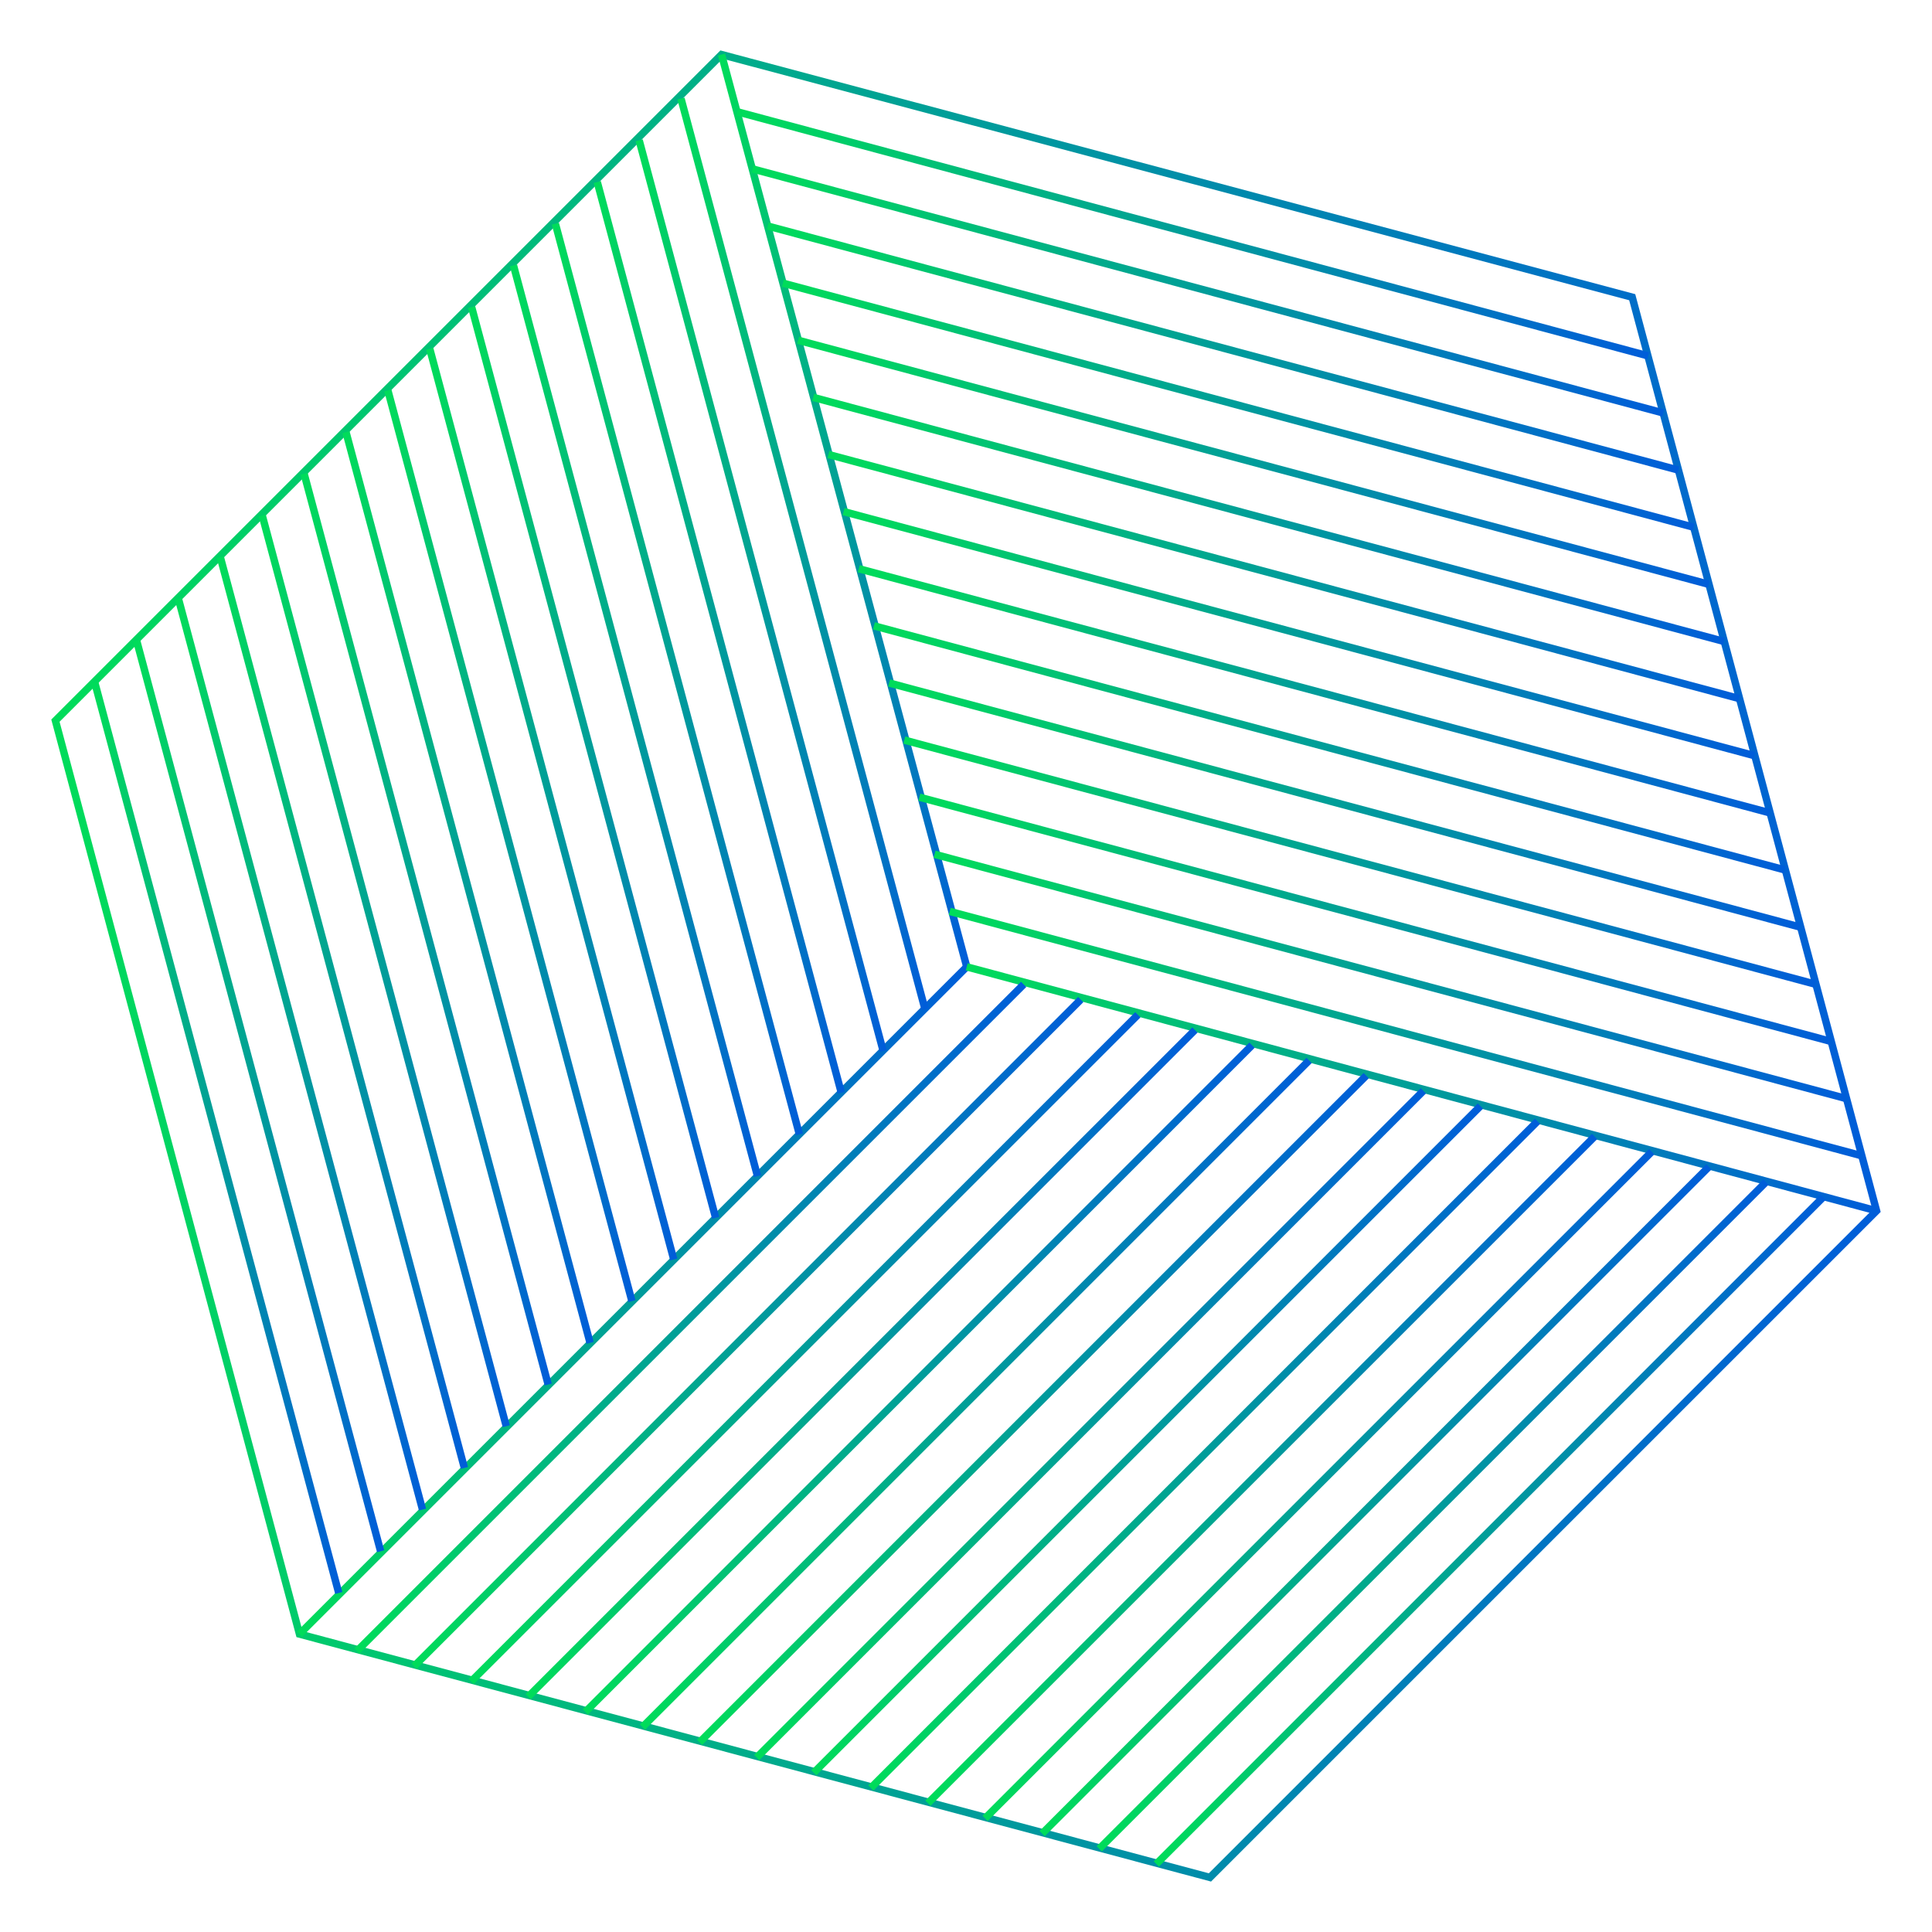 <svg width="78" height="78" viewBox="0 0 78 78" fill="none" xmlns="http://www.w3.org/2000/svg">
<path d="M65.897 11.999L29.13 2.203L2.238 29.094L12.091 65.972L48.848 75.797L75.761 48.884L65.897 11.999Z" stroke="url(#paint0_linear_2081_4596)" stroke-width="0.3" stroke-miterlimit="10"/>
<path d="M39.03 39.034L12.092 65.972" stroke="url(#paint1_linear_2081_4596)" stroke-width="0.3" stroke-miterlimit="10"/>
<path d="M29.131 2.203L39.031 39.034" stroke="url(#paint2_linear_2081_4596)" stroke-width="0.3" stroke-miterlimit="10"/>
<path d="M39.029 39.034L75.761 48.884" stroke="url(#paint3_linear_2081_4596)" stroke-width="0.3" stroke-miterlimit="10"/>
<path d="M13.676 64.312L3.824 27.546" stroke="url(#paint4_linear_2081_4596)" stroke-width="0.3" stroke-miterlimit="10"/>
<path d="M15.367 62.629L5.516 25.863" stroke="url(#paint5_linear_2081_4596)" stroke-width="0.3" stroke-miterlimit="10"/>
<path d="M17.058 60.946L7.205 24.18" stroke="url(#paint6_linear_2081_4596)" stroke-width="0.3" stroke-miterlimit="10"/>
<path d="M18.748 59.263L8.896 22.497" stroke="url(#paint7_linear_2081_4596)" stroke-width="0.3" stroke-miterlimit="10"/>
<path d="M20.439 57.58L10.588 20.814" stroke="url(#paint8_linear_2081_4596)" stroke-width="0.3" stroke-miterlimit="10"/>
<path d="M22.131 55.897L12.279 19.13" stroke="url(#paint9_linear_2081_4596)" stroke-width="0.3" stroke-miterlimit="10"/>
<path d="M23.822 54.213L13.969 17.447" stroke="url(#paint10_linear_2081_4596)" stroke-width="0.3" stroke-miterlimit="10"/>
<path d="M25.512 52.53L15.66 15.764" stroke="url(#paint11_linear_2081_4596)" stroke-width="0.3" stroke-miterlimit="10"/>
<path d="M27.201 50.848L17.35 14.081" stroke="url(#paint12_linear_2081_4596)" stroke-width="0.3" stroke-miterlimit="10"/>
<path d="M28.892 49.165L19.041 12.398" stroke="url(#paint13_linear_2081_4596)" stroke-width="0.3" stroke-miterlimit="10"/>
<path d="M30.582 47.481L20.73 10.714" stroke="url(#paint14_linear_2081_4596)" stroke-width="0.3" stroke-miterlimit="10"/>
<path d="M32.273 45.798L22.422 9.031" stroke="url(#paint15_linear_2081_4596)" stroke-width="0.3" stroke-miterlimit="10"/>
<path d="M33.965 44.115L24.113 7.348" stroke="url(#paint16_linear_2081_4596)" stroke-width="0.3" stroke-miterlimit="10"/>
<path d="M35.656 42.432L25.805 5.665" stroke="url(#paint17_linear_2081_4596)" stroke-width="0.3" stroke-miterlimit="10"/>
<path d="M37.346 40.749L27.494 3.981" stroke="url(#paint18_linear_2081_4596)" stroke-width="0.3" stroke-miterlimit="10"/>
<path d="M29.771 4.515L66.538 14.368" stroke="url(#paint19_linear_2081_4596)" stroke-width="0.3" stroke-miterlimit="10"/>
<path d="M30.383 6.82L67.15 16.673" stroke="url(#paint20_linear_2081_4596)" stroke-width="0.3" stroke-miterlimit="10"/>
<path d="M30.996 9.126L67.762 18.979" stroke="url(#paint21_linear_2081_4596)" stroke-width="0.3" stroke-miterlimit="10"/>
<path d="M31.607 11.432L68.375 21.285" stroke="url(#paint22_linear_2081_4596)" stroke-width="0.3" stroke-miterlimit="10"/>
<path d="M32.221 13.737L68.987 23.59" stroke="url(#paint23_linear_2081_4596)" stroke-width="0.3" stroke-miterlimit="10"/>
<path d="M32.832 16.043L69.6 25.896" stroke="url(#paint24_linear_2081_4596)" stroke-width="0.3" stroke-miterlimit="10"/>
<path d="M33.445 18.349L70.213 28.202" stroke="url(#paint25_linear_2081_4596)" stroke-width="0.3" stroke-miterlimit="10"/>
<path d="M34.059 20.654L70.825 30.507" stroke="url(#paint26_linear_2081_4596)" stroke-width="0.3" stroke-miterlimit="10"/>
<path d="M34.67 22.96L71.438 32.813" stroke="url(#paint27_linear_2081_4596)" stroke-width="0.3" stroke-miterlimit="10"/>
<path d="M35.283 25.267L72.049 35.118" stroke="url(#paint28_linear_2081_4596)" stroke-width="0.3" stroke-miterlimit="10"/>
<path d="M35.895 27.573L72.662 37.425" stroke="url(#paint29_linear_2081_4596)" stroke-width="0.3" stroke-miterlimit="10"/>
<path d="M36.508 29.879L73.274 39.73" stroke="url(#paint30_linear_2081_4596)" stroke-width="0.3" stroke-miterlimit="10"/>
<path d="M37.119 32.185L73.887 42.036" stroke="url(#paint31_linear_2081_4596)" stroke-width="0.3" stroke-miterlimit="10"/>
<path d="M37.732 34.49L74.499 44.342" stroke="url(#paint32_linear_2081_4596)" stroke-width="0.3" stroke-miterlimit="10"/>
<path d="M38.344 36.796L75.111 46.647" stroke="url(#paint33_linear_2081_4596)" stroke-width="0.3" stroke-miterlimit="10"/>
<path d="M73.6 48.34L46.684 75.254" stroke="url(#paint34_linear_2081_4596)" stroke-width="0.3" stroke-miterlimit="10"/>
<path d="M71.295 47.725L44.379 74.641" stroke="url(#paint35_linear_2081_4596)" stroke-width="0.3" stroke-miterlimit="10"/>
<path d="M68.989 47.11L42.074 74.027" stroke="url(#paint36_linear_2081_4596)" stroke-width="0.3" stroke-miterlimit="10"/>
<path d="M66.684 46.498L39.77 73.412" stroke="url(#paint37_linear_2081_4596)" stroke-width="0.3" stroke-miterlimit="10"/>
<path d="M64.379 45.883L37.463 72.799" stroke="url(#paint38_linear_2081_4596)" stroke-width="0.3" stroke-miterlimit="10"/>
<path d="M62.074 45.268L35.158 72.184" stroke="url(#paint39_linear_2081_4596)" stroke-width="0.3" stroke-miterlimit="10"/>
<path d="M59.768 44.655L32.853 71.57" stroke="url(#paint40_linear_2081_4596)" stroke-width="0.3" stroke-miterlimit="10"/>
<path d="M57.464 44.041L30.549 70.957" stroke="url(#paint41_linear_2081_4596)" stroke-width="0.3" stroke-miterlimit="10"/>
<path d="M55.158 43.427L28.242 70.342" stroke="url(#paint42_linear_2081_4596)" stroke-width="0.3" stroke-miterlimit="10"/>
<path d="M52.852 42.812L25.938 69.727" stroke="url(#paint43_linear_2081_4596)" stroke-width="0.3" stroke-miterlimit="10"/>
<path d="M50.547 42.198L23.633 69.115" stroke="url(#paint44_linear_2081_4596)" stroke-width="0.3" stroke-miterlimit="10"/>
<path d="M48.242 41.585L21.326 68.5" stroke="url(#paint45_linear_2081_4596)" stroke-width="0.3" stroke-miterlimit="10"/>
<path d="M45.938 40.97L19.021 67.885" stroke="url(#paint46_linear_2081_4596)" stroke-width="0.3" stroke-miterlimit="10"/>
<path d="M43.632 40.355L16.717 67.272" stroke="url(#paint47_linear_2081_4596)" stroke-width="0.3" stroke-miterlimit="10"/>
<path d="M41.327 39.743L14.412 66.657" stroke="url(#paint48_linear_2081_4596)" stroke-width="0.3" stroke-miterlimit="10"/>
<defs>
<linearGradient id="paint0_linear_2081_4596" x1="2.238" y1="39" x2="75.761" y2="39" gradientUnits="userSpaceOnUse">
<stop stop-color="#00DC5A"/>
<stop offset="1" stop-color="#005DD9"/>
</linearGradient>
<linearGradient id="paint1_linear_2081_4596" x1="12.092" y1="52.503" x2="39.03" y2="52.503" gradientUnits="userSpaceOnUse">
<stop stop-color="#00DC5A"/>
<stop offset="1" stop-color="#005DD9"/>
</linearGradient>
<linearGradient id="paint2_linear_2081_4596" x1="29.131" y1="20.618" x2="39.031" y2="20.618" gradientUnits="userSpaceOnUse">
<stop stop-color="#00DC5A"/>
<stop offset="1" stop-color="#005DD9"/>
</linearGradient>
<linearGradient id="paint3_linear_2081_4596" x1="39.029" y1="43.959" x2="75.761" y2="43.959" gradientUnits="userSpaceOnUse">
<stop stop-color="#00DC5A"/>
<stop offset="1" stop-color="#005DD9"/>
</linearGradient>
<linearGradient id="paint4_linear_2081_4596" x1="3.824" y1="45.929" x2="13.676" y2="45.929" gradientUnits="userSpaceOnUse">
<stop stop-color="#00DC5A"/>
<stop offset="1" stop-color="#005DD9"/>
</linearGradient>
<linearGradient id="paint5_linear_2081_4596" x1="5.516" y1="44.246" x2="15.367" y2="44.246" gradientUnits="userSpaceOnUse">
<stop stop-color="#00DC5A"/>
<stop offset="1" stop-color="#005DD9"/>
</linearGradient>
<linearGradient id="paint6_linear_2081_4596" x1="7.205" y1="42.563" x2="17.058" y2="42.563" gradientUnits="userSpaceOnUse">
<stop stop-color="#00DC5A"/>
<stop offset="1" stop-color="#005DD9"/>
</linearGradient>
<linearGradient id="paint7_linear_2081_4596" x1="8.896" y1="40.88" x2="18.748" y2="40.88" gradientUnits="userSpaceOnUse">
<stop stop-color="#00DC5A"/>
<stop offset="1" stop-color="#005DD9"/>
</linearGradient>
<linearGradient id="paint8_linear_2081_4596" x1="10.588" y1="39.197" x2="20.439" y2="39.197" gradientUnits="userSpaceOnUse">
<stop stop-color="#00DC5A"/>
<stop offset="1" stop-color="#005DD9"/>
</linearGradient>
<linearGradient id="paint9_linear_2081_4596" x1="12.279" y1="37.513" x2="22.131" y2="37.513" gradientUnits="userSpaceOnUse">
<stop stop-color="#00DC5A"/>
<stop offset="1" stop-color="#005DD9"/>
</linearGradient>
<linearGradient id="paint10_linear_2081_4596" x1="13.969" y1="35.83" x2="23.822" y2="35.83" gradientUnits="userSpaceOnUse">
<stop stop-color="#00DC5A"/>
<stop offset="1" stop-color="#005DD9"/>
</linearGradient>
<linearGradient id="paint11_linear_2081_4596" x1="15.66" y1="34.147" x2="25.512" y2="34.147" gradientUnits="userSpaceOnUse">
<stop stop-color="#00DC5A"/>
<stop offset="1" stop-color="#005DD9"/>
</linearGradient>
<linearGradient id="paint12_linear_2081_4596" x1="17.35" y1="32.464" x2="27.201" y2="32.464" gradientUnits="userSpaceOnUse">
<stop stop-color="#00DC5A"/>
<stop offset="1" stop-color="#005DD9"/>
</linearGradient>
<linearGradient id="paint13_linear_2081_4596" x1="19.041" y1="30.781" x2="28.892" y2="30.781" gradientUnits="userSpaceOnUse">
<stop stop-color="#00DC5A"/>
<stop offset="1" stop-color="#005DD9"/>
</linearGradient>
<linearGradient id="paint14_linear_2081_4596" x1="20.73" y1="29.098" x2="30.582" y2="29.098" gradientUnits="userSpaceOnUse">
<stop stop-color="#00DC5A"/>
<stop offset="1" stop-color="#005DD9"/>
</linearGradient>
<linearGradient id="paint15_linear_2081_4596" x1="22.422" y1="27.415" x2="32.273" y2="27.415" gradientUnits="userSpaceOnUse">
<stop stop-color="#00DC5A"/>
<stop offset="1" stop-color="#005DD9"/>
</linearGradient>
<linearGradient id="paint16_linear_2081_4596" x1="24.113" y1="25.732" x2="33.965" y2="25.732" gradientUnits="userSpaceOnUse">
<stop stop-color="#00DC5A"/>
<stop offset="1" stop-color="#005DD9"/>
</linearGradient>
<linearGradient id="paint17_linear_2081_4596" x1="25.805" y1="24.048" x2="35.656" y2="24.048" gradientUnits="userSpaceOnUse">
<stop stop-color="#00DC5A"/>
<stop offset="1" stop-color="#005DD9"/>
</linearGradient>
<linearGradient id="paint18_linear_2081_4596" x1="27.494" y1="22.365" x2="37.346" y2="22.365" gradientUnits="userSpaceOnUse">
<stop stop-color="#00DC5A"/>
<stop offset="1" stop-color="#005DD9"/>
</linearGradient>
<linearGradient id="paint19_linear_2081_4596" x1="29.771" y1="9.441" x2="66.538" y2="9.441" gradientUnits="userSpaceOnUse">
<stop stop-color="#00DC5A"/>
<stop offset="1" stop-color="#005DD9"/>
</linearGradient>
<linearGradient id="paint20_linear_2081_4596" x1="30.383" y1="11.747" x2="67.15" y2="11.747" gradientUnits="userSpaceOnUse">
<stop stop-color="#00DC5A"/>
<stop offset="1" stop-color="#005DD9"/>
</linearGradient>
<linearGradient id="paint21_linear_2081_4596" x1="30.996" y1="14.053" x2="67.762" y2="14.053" gradientUnits="userSpaceOnUse">
<stop stop-color="#00DC5A"/>
<stop offset="1" stop-color="#005DD9"/>
</linearGradient>
<linearGradient id="paint22_linear_2081_4596" x1="31.607" y1="16.358" x2="68.375" y2="16.358" gradientUnits="userSpaceOnUse">
<stop stop-color="#00DC5A"/>
<stop offset="1" stop-color="#005DD9"/>
</linearGradient>
<linearGradient id="paint23_linear_2081_4596" x1="32.221" y1="18.664" x2="68.987" y2="18.664" gradientUnits="userSpaceOnUse">
<stop stop-color="#00DC5A"/>
<stop offset="1" stop-color="#005DD9"/>
</linearGradient>
<linearGradient id="paint24_linear_2081_4596" x1="32.832" y1="20.969" x2="69.6" y2="20.969" gradientUnits="userSpaceOnUse">
<stop stop-color="#00DC5A"/>
<stop offset="1" stop-color="#005DD9"/>
</linearGradient>
<linearGradient id="paint25_linear_2081_4596" x1="33.445" y1="23.275" x2="70.213" y2="23.275" gradientUnits="userSpaceOnUse">
<stop stop-color="#00DC5A"/>
<stop offset="1" stop-color="#005DD9"/>
</linearGradient>
<linearGradient id="paint26_linear_2081_4596" x1="34.059" y1="25.581" x2="70.825" y2="25.581" gradientUnits="userSpaceOnUse">
<stop stop-color="#00DC5A"/>
<stop offset="1" stop-color="#005DD9"/>
</linearGradient>
<linearGradient id="paint27_linear_2081_4596" x1="34.67" y1="27.886" x2="71.438" y2="27.886" gradientUnits="userSpaceOnUse">
<stop stop-color="#00DC5A"/>
<stop offset="1" stop-color="#005DD9"/>
</linearGradient>
<linearGradient id="paint28_linear_2081_4596" x1="35.283" y1="30.193" x2="72.049" y2="30.193" gradientUnits="userSpaceOnUse">
<stop stop-color="#00DC5A"/>
<stop offset="1" stop-color="#005DD9"/>
</linearGradient>
<linearGradient id="paint29_linear_2081_4596" x1="35.895" y1="32.499" x2="72.662" y2="32.499" gradientUnits="userSpaceOnUse">
<stop stop-color="#00DC5A"/>
<stop offset="1" stop-color="#005DD9"/>
</linearGradient>
<linearGradient id="paint30_linear_2081_4596" x1="36.508" y1="34.805" x2="73.274" y2="34.805" gradientUnits="userSpaceOnUse">
<stop stop-color="#00DC5A"/>
<stop offset="1" stop-color="#005DD9"/>
</linearGradient>
<linearGradient id="paint31_linear_2081_4596" x1="37.119" y1="37.11" x2="73.887" y2="37.11" gradientUnits="userSpaceOnUse">
<stop stop-color="#00DC5A"/>
<stop offset="1" stop-color="#005DD9"/>
</linearGradient>
<linearGradient id="paint32_linear_2081_4596" x1="37.732" y1="39.416" x2="74.499" y2="39.416" gradientUnits="userSpaceOnUse">
<stop stop-color="#00DC5A"/>
<stop offset="1" stop-color="#005DD9"/>
</linearGradient>
<linearGradient id="paint33_linear_2081_4596" x1="38.344" y1="41.722" x2="75.111" y2="41.722" gradientUnits="userSpaceOnUse">
<stop stop-color="#00DC5A"/>
<stop offset="1" stop-color="#005DD9"/>
</linearGradient>
<linearGradient id="paint34_linear_2081_4596" x1="46.684" y1="61.797" x2="73.6" y2="61.797" gradientUnits="userSpaceOnUse">
<stop stop-color="#00DC5A"/>
<stop offset="1" stop-color="#005DD9"/>
</linearGradient>
<linearGradient id="paint35_linear_2081_4596" x1="44.379" y1="61.183" x2="71.295" y2="61.183" gradientUnits="userSpaceOnUse">
<stop stop-color="#00DC5A"/>
<stop offset="1" stop-color="#005DD9"/>
</linearGradient>
<linearGradient id="paint36_linear_2081_4596" x1="42.074" y1="60.569" x2="68.989" y2="60.569" gradientUnits="userSpaceOnUse">
<stop stop-color="#00DC5A"/>
<stop offset="1" stop-color="#005DD9"/>
</linearGradient>
<linearGradient id="paint37_linear_2081_4596" x1="39.77" y1="59.955" x2="66.684" y2="59.955" gradientUnits="userSpaceOnUse">
<stop stop-color="#00DC5A"/>
<stop offset="1" stop-color="#005DD9"/>
</linearGradient>
<linearGradient id="paint38_linear_2081_4596" x1="37.463" y1="59.341" x2="64.379" y2="59.341" gradientUnits="userSpaceOnUse">
<stop stop-color="#00DC5A"/>
<stop offset="1" stop-color="#005DD9"/>
</linearGradient>
<linearGradient id="paint39_linear_2081_4596" x1="35.158" y1="58.726" x2="62.074" y2="58.726" gradientUnits="userSpaceOnUse">
<stop stop-color="#00DC5A"/>
<stop offset="1" stop-color="#005DD9"/>
</linearGradient>
<linearGradient id="paint40_linear_2081_4596" x1="32.853" y1="58.112" x2="59.768" y2="58.112" gradientUnits="userSpaceOnUse">
<stop stop-color="#00DC5A"/>
<stop offset="1" stop-color="#005DD9"/>
</linearGradient>
<linearGradient id="paint41_linear_2081_4596" x1="30.549" y1="57.499" x2="57.464" y2="57.499" gradientUnits="userSpaceOnUse">
<stop stop-color="#00DC5A"/>
<stop offset="1" stop-color="#005DD9"/>
</linearGradient>
<linearGradient id="paint42_linear_2081_4596" x1="28.242" y1="56.885" x2="55.158" y2="56.885" gradientUnits="userSpaceOnUse">
<stop stop-color="#00DC5A"/>
<stop offset="1" stop-color="#005DD9"/>
</linearGradient>
<linearGradient id="paint43_linear_2081_4596" x1="25.938" y1="56.27" x2="52.852" y2="56.27" gradientUnits="userSpaceOnUse">
<stop stop-color="#00DC5A"/>
<stop offset="1" stop-color="#005DD9"/>
</linearGradient>
<linearGradient id="paint44_linear_2081_4596" x1="23.633" y1="55.656" x2="50.547" y2="55.656" gradientUnits="userSpaceOnUse">
<stop stop-color="#00DC5A"/>
<stop offset="1" stop-color="#005DD9"/>
</linearGradient>
<linearGradient id="paint45_linear_2081_4596" x1="21.326" y1="55.042" x2="48.242" y2="55.042" gradientUnits="userSpaceOnUse">
<stop stop-color="#00DC5A"/>
<stop offset="1" stop-color="#005DD9"/>
</linearGradient>
<linearGradient id="paint46_linear_2081_4596" x1="19.021" y1="54.428" x2="45.938" y2="54.428" gradientUnits="userSpaceOnUse">
<stop stop-color="#00DC5A"/>
<stop offset="1" stop-color="#005DD9"/>
</linearGradient>
<linearGradient id="paint47_linear_2081_4596" x1="16.717" y1="53.814" x2="43.632" y2="53.814" gradientUnits="userSpaceOnUse">
<stop stop-color="#00DC5A"/>
<stop offset="1" stop-color="#005DD9"/>
</linearGradient>
<linearGradient id="paint48_linear_2081_4596" x1="14.412" y1="53.2" x2="41.327" y2="53.2" gradientUnits="userSpaceOnUse">
<stop stop-color="#00DC5A"/>
<stop offset="1" stop-color="#005DD9"/>
</linearGradient>
</defs>
</svg>
